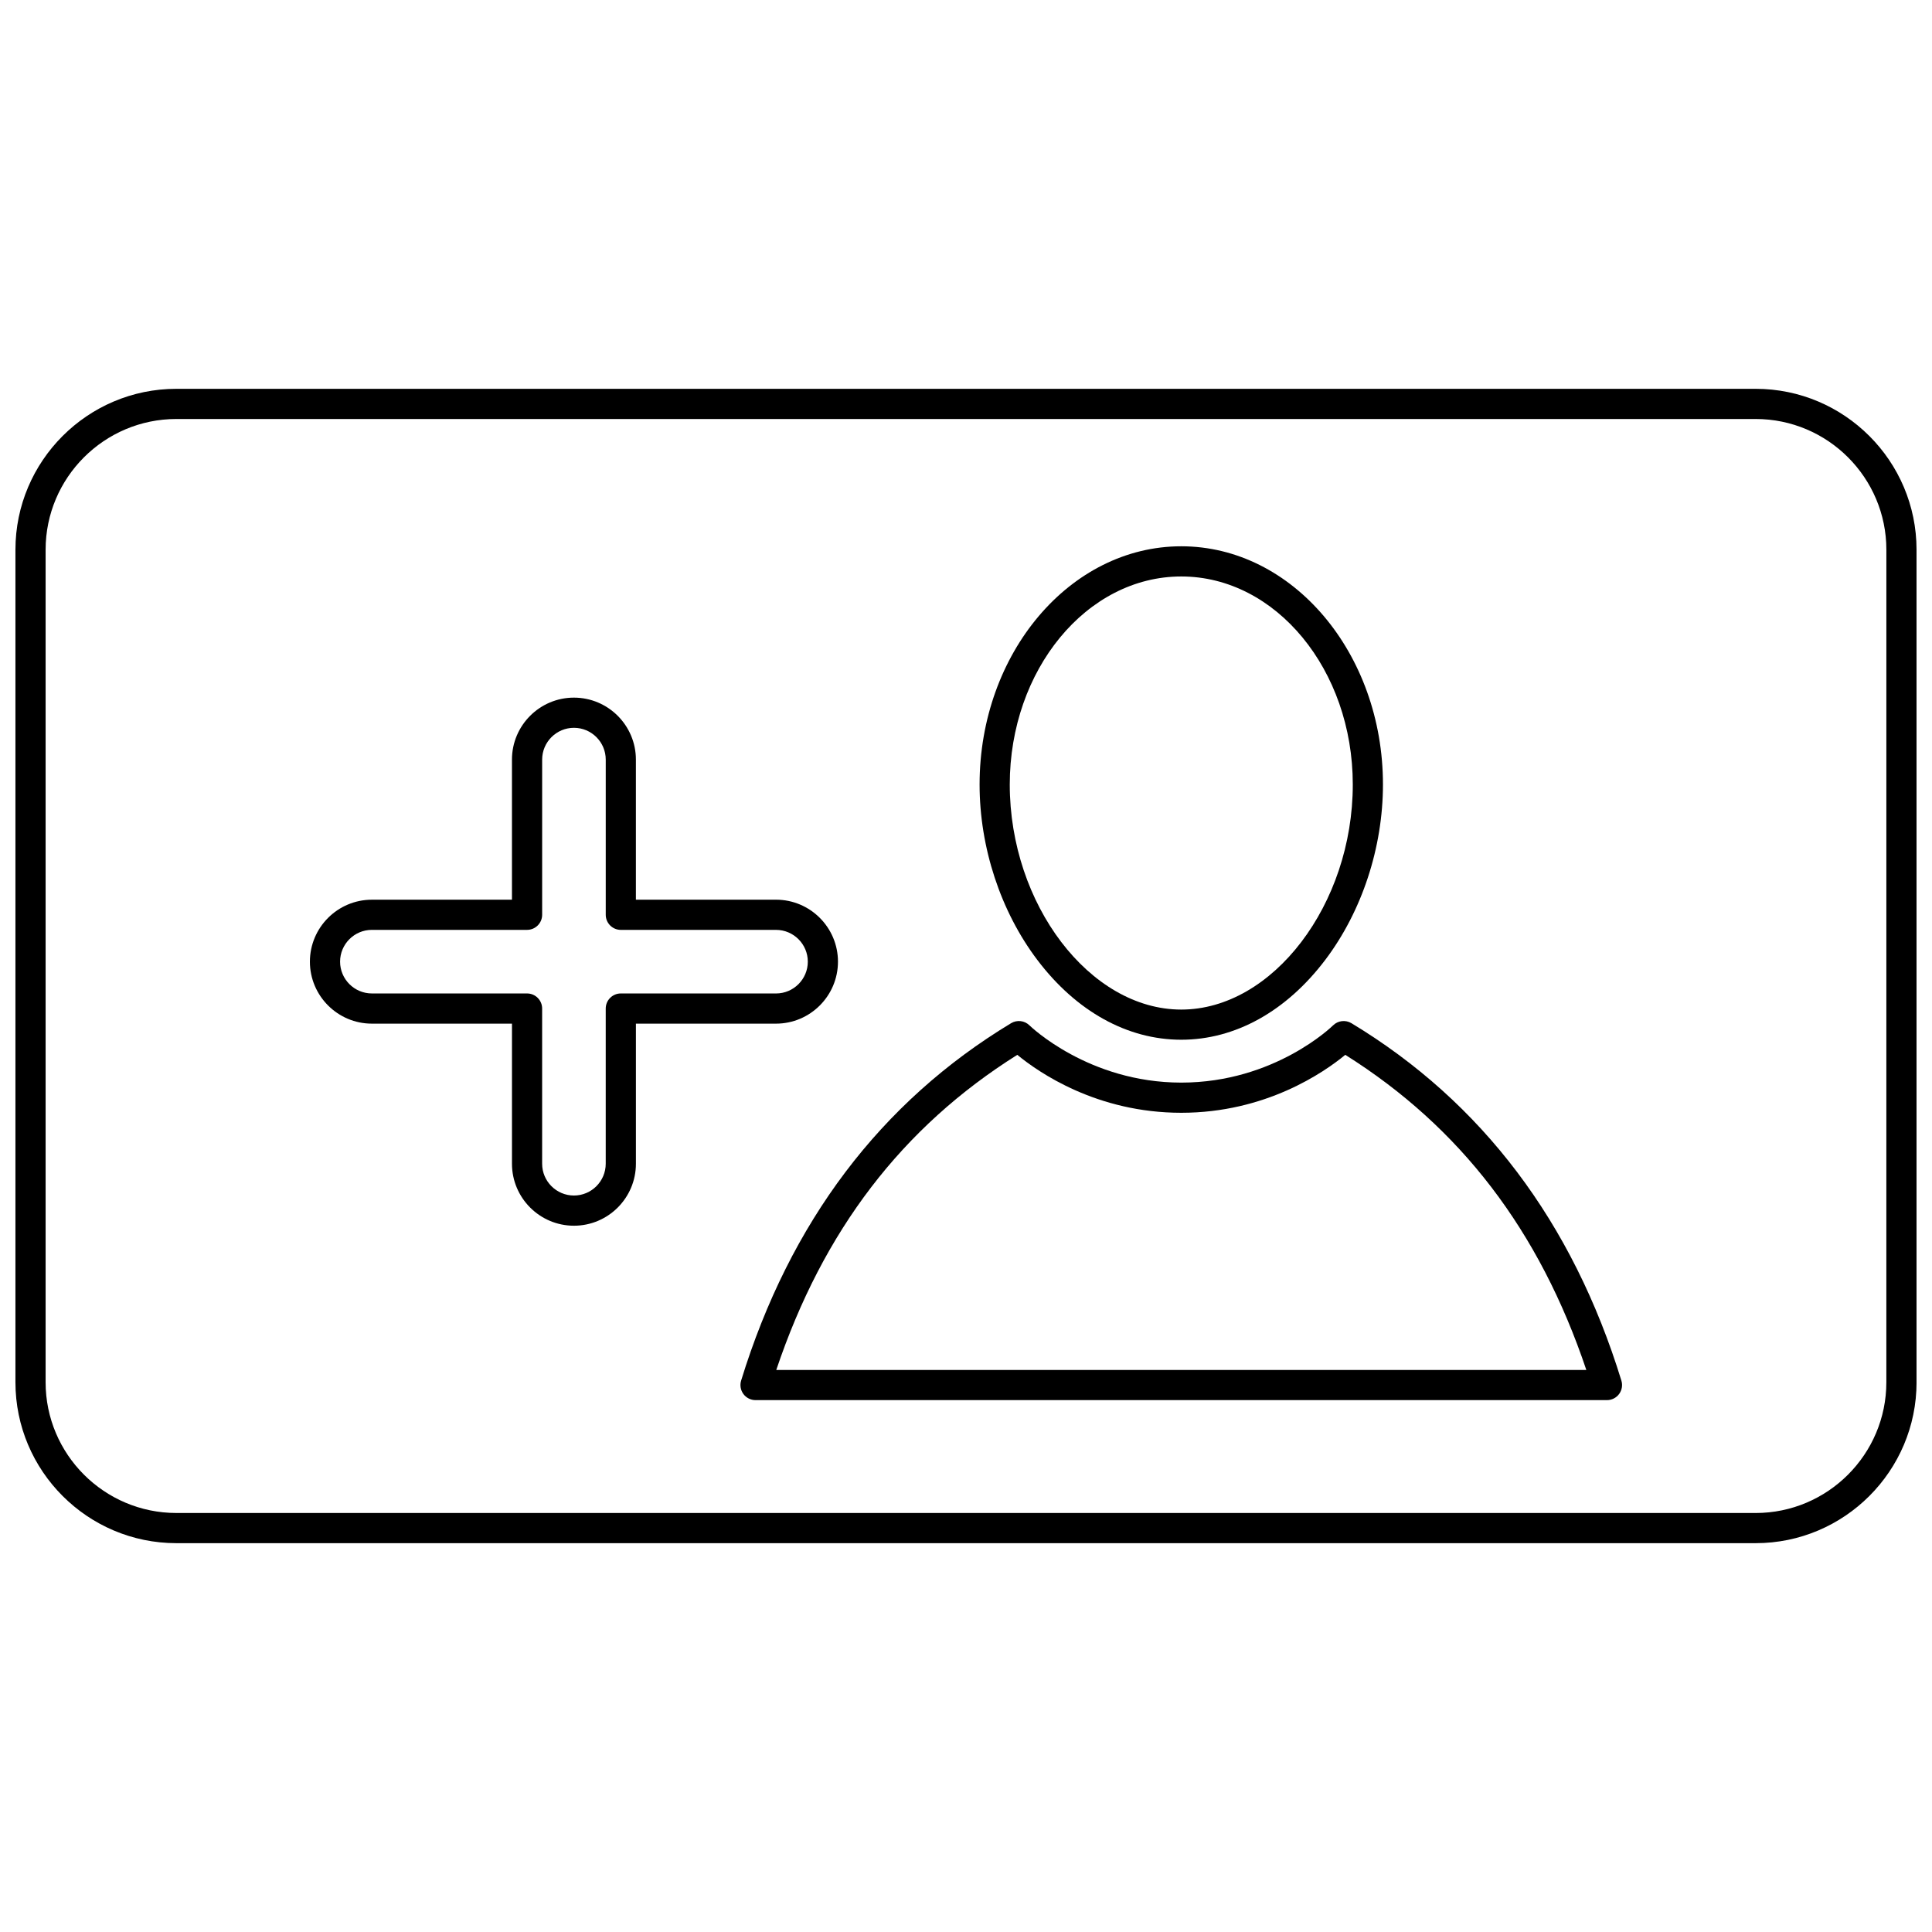 <?xml version="1.0" encoding="UTF-8"?>
<!-- Uploaded to: ICON Repo, www.iconrepo.com, Generator: ICON Repo Mixer Tools -->
<svg width="800px" height="800px" version="1.1" viewBox="144 144 512 512" xmlns="http://www.w3.org/2000/svg">
 <defs>
  <clipPath id="a">
   <path d="m148.09 247h503.81v306h-503.81z"/>
  </clipPath>
 </defs>
 <path d="m457.05 419.54c14.281 0 27.832-7.516 38.156-21.16 9.719-12.848 15.293-29.789 15.293-46.48 0-34.809-23.977-63.129-53.449-63.129-29.473 0-53.449 28.32-53.449 63.129 0 16.691 5.574 33.633 15.293 46.48 10.32 13.648 23.875 21.16 38.156 21.16zm0-122.77c25.062 0 45.453 24.734 45.453 55.133 0 31.773-21.238 59.645-45.453 59.645-24.215 0-45.453-27.871-45.453-59.645 0-30.398 20.391-55.133 45.453-55.133z"/>
 <path d="m502.15 415.16c-1.574-0.949-3.59-0.703-4.894 0.594-0.152 0.152-15.449 15.148-40.207 15.148-24.605 0-40.059-15.004-40.207-15.148-1.301-1.301-3.316-1.543-4.894-0.594-34.559 20.863-58.629 52.727-71.543 94.715-0.371 1.211-0.148 2.531 0.605 3.551 0.754 1.02 1.945 1.621 3.215 1.621h225.64c1.27 0 2.461-0.602 3.215-1.621 0.754-1.02 0.98-2.34 0.605-3.551-12.902-41.984-36.977-73.848-71.535-94.715zm-152.43 91.891c12.422-36.961 33.375-64.34 63.875-83.508 5.684 4.68 21.098 15.355 43.461 15.355s37.777-10.676 43.461-15.355c30.5 19.168 51.453 46.551 63.875 83.508z"/>
 <path d="m366.07 398.85c0-9.055-7.367-16.422-16.422-16.422h-37.129v-37.125c0-9.055-7.367-16.422-16.422-16.422-9.055 0-16.422 7.367-16.422 16.422v37.129h-37.125c-9.055 0-16.422 7.367-16.422 16.422 0 9.055 7.367 16.422 16.422 16.422h37.129v37.129c0 9.055 7.367 16.422 16.422 16.422 9.055 0 16.422-7.367 16.422-16.422v-37.129h37.129c9.051 0 16.418-7.367 16.418-16.426zm-57.547 8.426c-2.207 0-4 1.789-4 4v41.125c0 4.644-3.777 8.426-8.426 8.426-4.644 0-8.426-3.777-8.426-8.426v-41.125c0-2.207-1.789-4-4-4h-41.121c-4.644 0-8.426-3.781-8.426-8.426 0-4.644 3.781-8.426 8.426-8.426h41.125c2.207 0 4-1.789 4-4v-41.121c0-4.644 3.781-8.426 8.426-8.426 4.644 0 8.426 3.781 8.426 8.426v41.125c0 2.207 1.789 4 4 4h41.125c4.644 0 8.426 3.777 8.426 8.426 0 4.644-3.781 8.426-8.426 8.426h-41.129z"/>
 <g clip-path="url(#a)">
  <path d="m609.25 247.04h-418.51c-23.516 0-42.648 19.129-42.648 42.648v220.62c0 23.516 19.133 42.648 42.648 42.648h418.52c23.516 0 42.648-19.133 42.648-42.648l-0.004-220.62c0-23.52-19.129-42.648-42.648-42.648zm34.652 263.27c0 19.105-15.543 34.652-34.652 34.652l-418.51-0.004c-19.105 0-34.652-15.543-34.652-34.648v-220.62c0-19.109 15.547-34.652 34.652-34.652h418.52c19.105 0 34.648 15.543 34.648 34.652z"/>
 </g>
</svg>